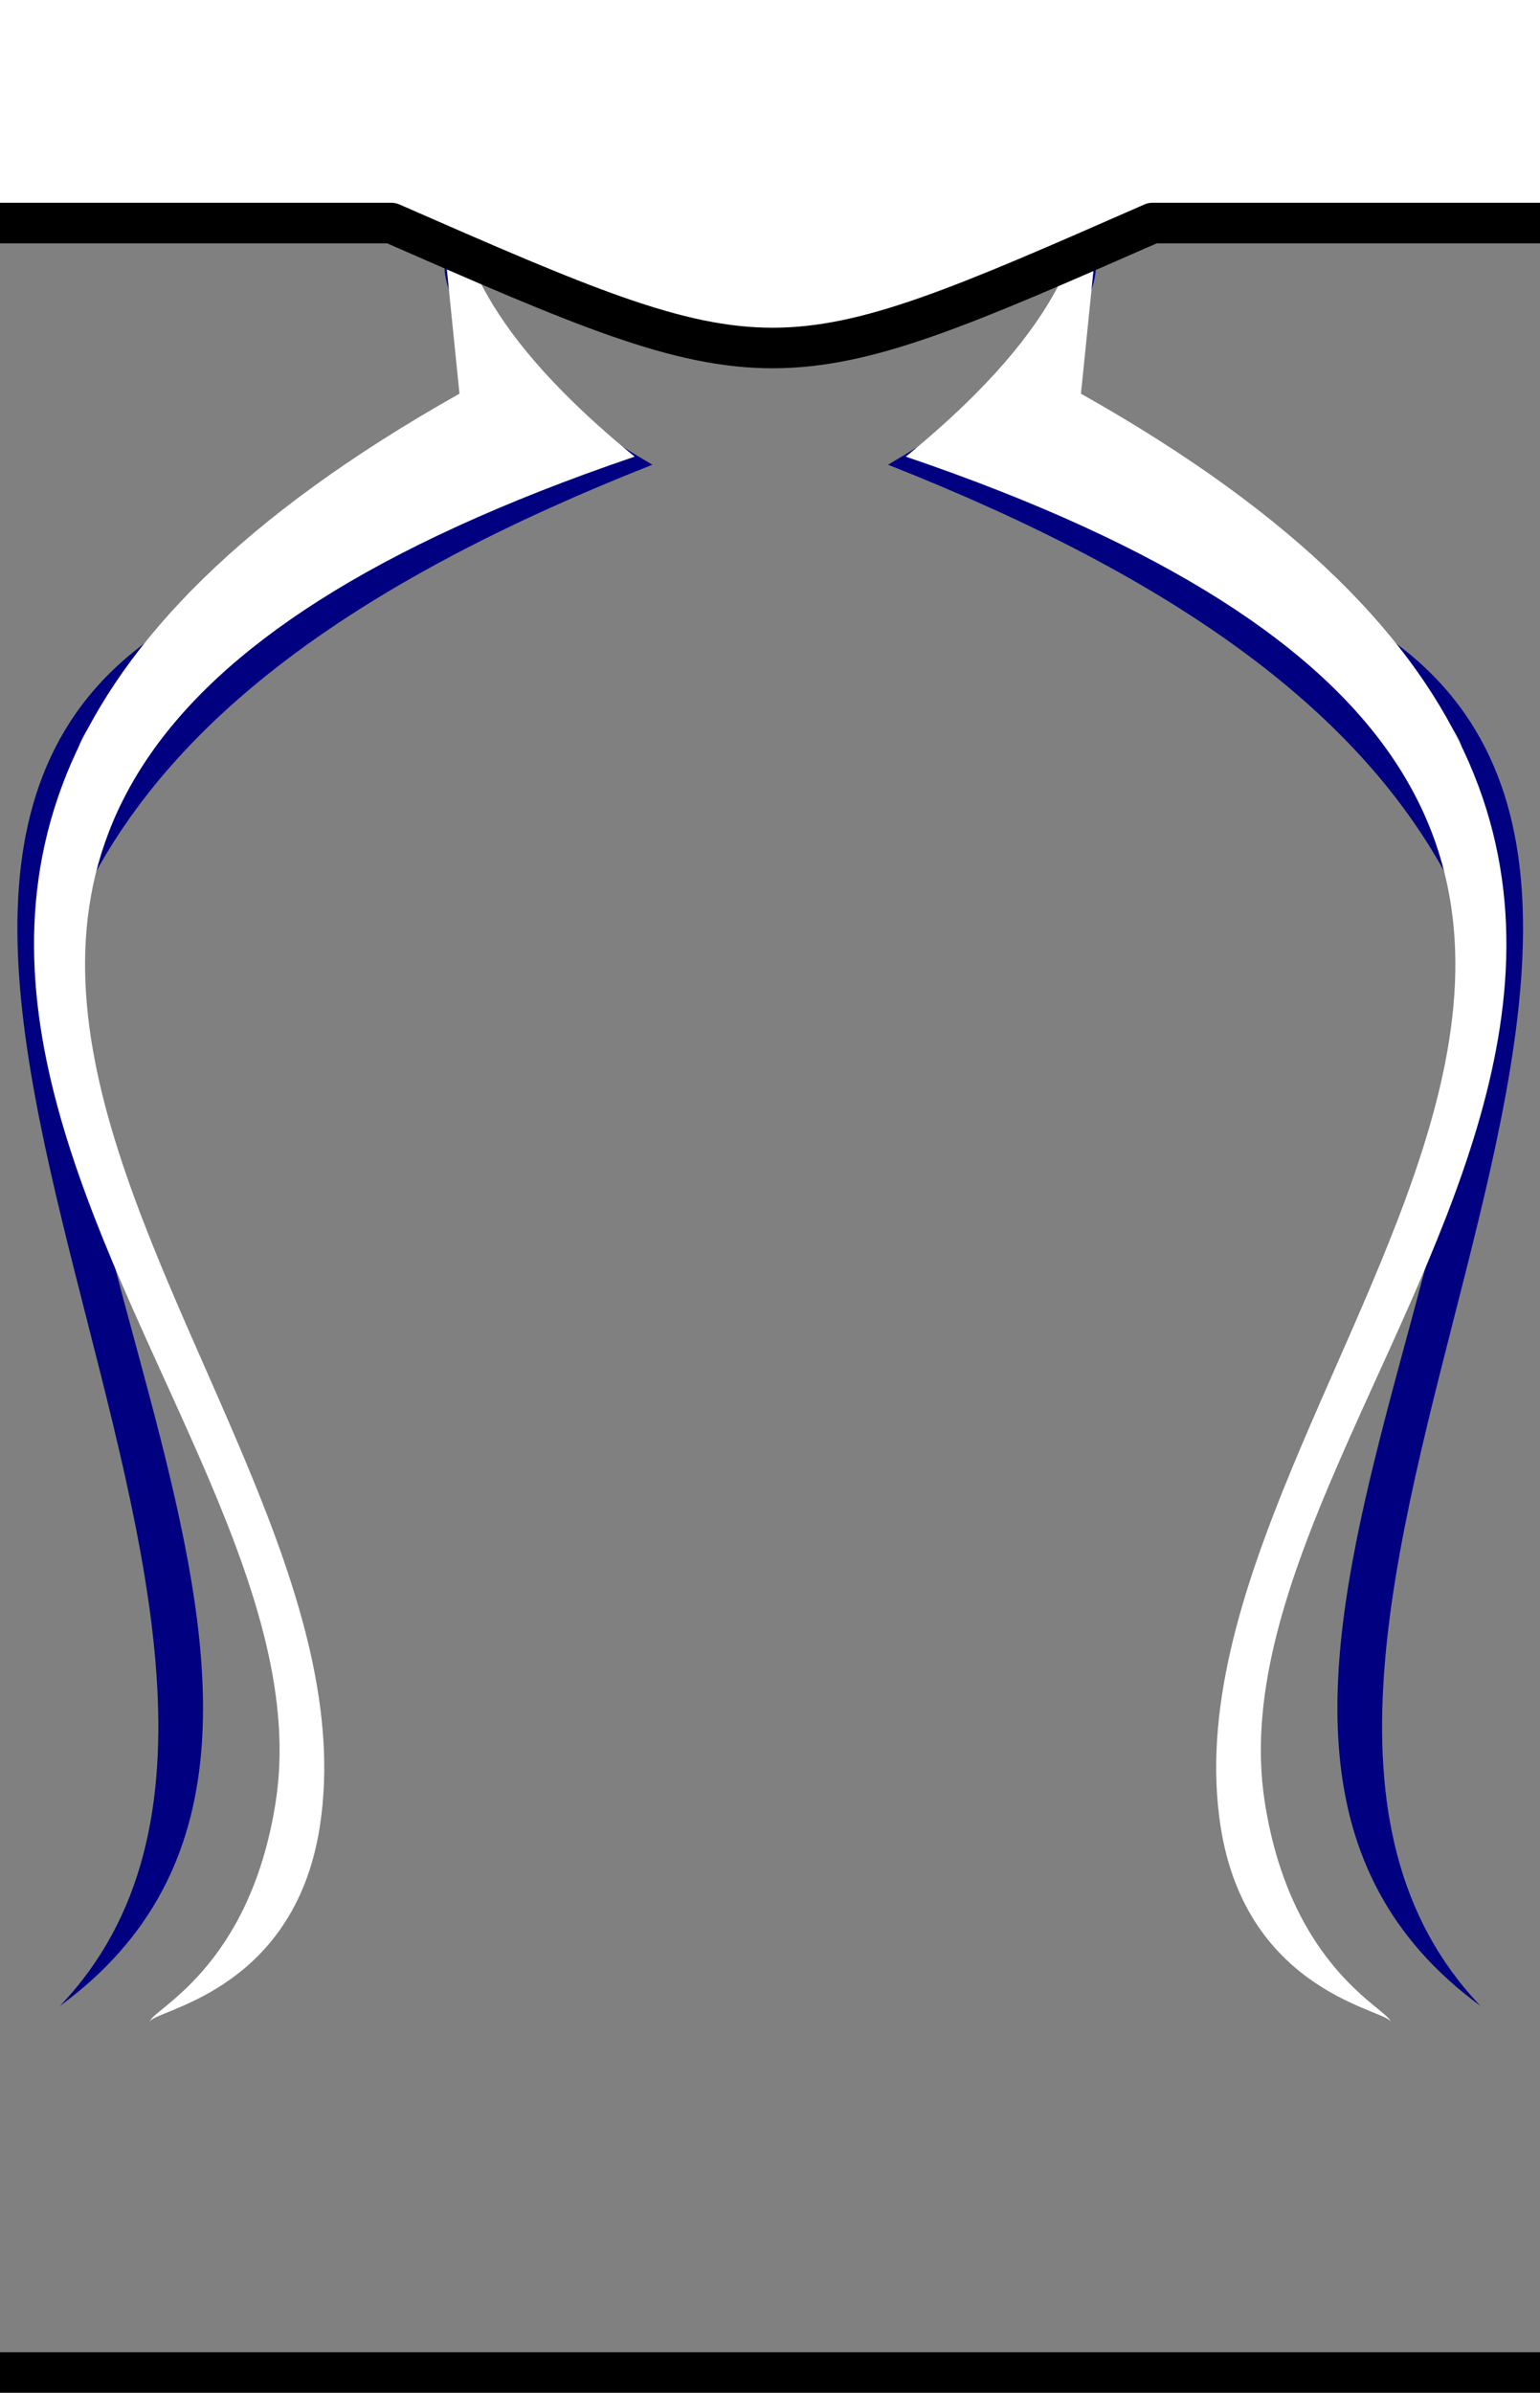 <?xml version="1.0" encoding="UTF-8" standalone="no"?>
<!-- Created with Inkscape (http://www.inkscape.org/) -->
<svg
   xmlns:svg="http://www.w3.org/2000/svg"
   xmlns="http://www.w3.org/2000/svg"
   xmlns:xlink="http://www.w3.org/1999/xlink"
   version="1.0"
   width="38"
   height="59"
   id="svg10284">
  <rect width="100%" height="100%" fill="#808080" stroke="none"/>
  <defs
     id="defs10287" />
  <g
     transform="matrix(0.92,0,0,0.92,0.224,0.891)"
     id="g3675">
    <g
       transform="translate(0.603,9.137e-2)"
       id="g3660">
      <path
         d="M 4.369,15.344 C 4.645,15.379 1.333,18.094 1.25,19.044 C -2.182,30.451 10.687,45.438 0.761,52.704 C 9.844,43.193 -8.484,22.135 4.369,15.344 z "
         style="fill:navy;fill-opacity:1;fill-rule:evenodd;stroke:none;stroke-width:1px;stroke-linecap:butt;stroke-linejoin:miter;stroke-opacity:1"
         id="path2764" />
      <path
         d="M 1.489,22.759 C 3.876,18.051 8.9,14.451 16.651,11.396 C 8.515,6.602 11.926,5.524 11.125,4.369 C 11.714,9.318 12.788,10.89 12.911,11.081 C 6.976,12.838 1.648,19.195 1.489,22.759 z "
         style="fill:navy;fill-opacity:1;fill-rule:evenodd;stroke:none;stroke-width:1px;stroke-linecap:butt;stroke-linejoin:miter;stroke-opacity:1"
         id="path3658" />
      <path
         d="M 3.169,53.141 C 3.153,52.819 7.034,52.42 7.733,47.886 C 9.621,35.649 -12.325,20.871 16.175,11.179 C 15.442,10.58 14.828,10.023 14.311,9.503 C 11.15,6.328 11.616,4.575 10.878,3.594 C 11.078,5.56 11.277,7.526 11.477,9.492 C -11.966,22.676 8.259,36.245 6.548,47.234 C 5.842,51.767 3.153,52.819 3.169,53.141 z "
         style="fill:white;fill-opacity:1;fill-rule:evenodd;stroke:none;stroke-width:1px;stroke-linecap:butt;stroke-linejoin:miter;stroke-opacity:1"
         id="path1870" />
    </g>
    <use
       transform="matrix(-1,0,0,1,40.829,0)"
       id="use3673"
       x="0"
       y="0"
       width="38"
       height="59"
       xlink:href="#g3660" />
  </g>
  <path
     d="M -3.469,-1.469 L -3.469,60.438 L 39.594,60.438 L 39.594,58.5 L -1.875,58.5 L -1.875,5.5 L 9.656,5.5 C 19.064,9.62 19.103,9.596 28.438,5.5 L 39.594,5.5 L 39.594,-1.469 L -3.469,-1.469 z "
     style="opacity:1;color:black;fill:white;fill-opacity:1;fill-rule:nonzero;stroke:black;stroke-width:1;stroke-linecap:square;stroke-linejoin:round;marker:none;marker-start:none;marker-mid:none;marker-end:none;stroke-miterlimit:4;stroke-dasharray:none;stroke-dashoffset:0;stroke-opacity:1;visibility:visible;display:inline;overflow:visible"
     id="rect12067" />
</svg>
